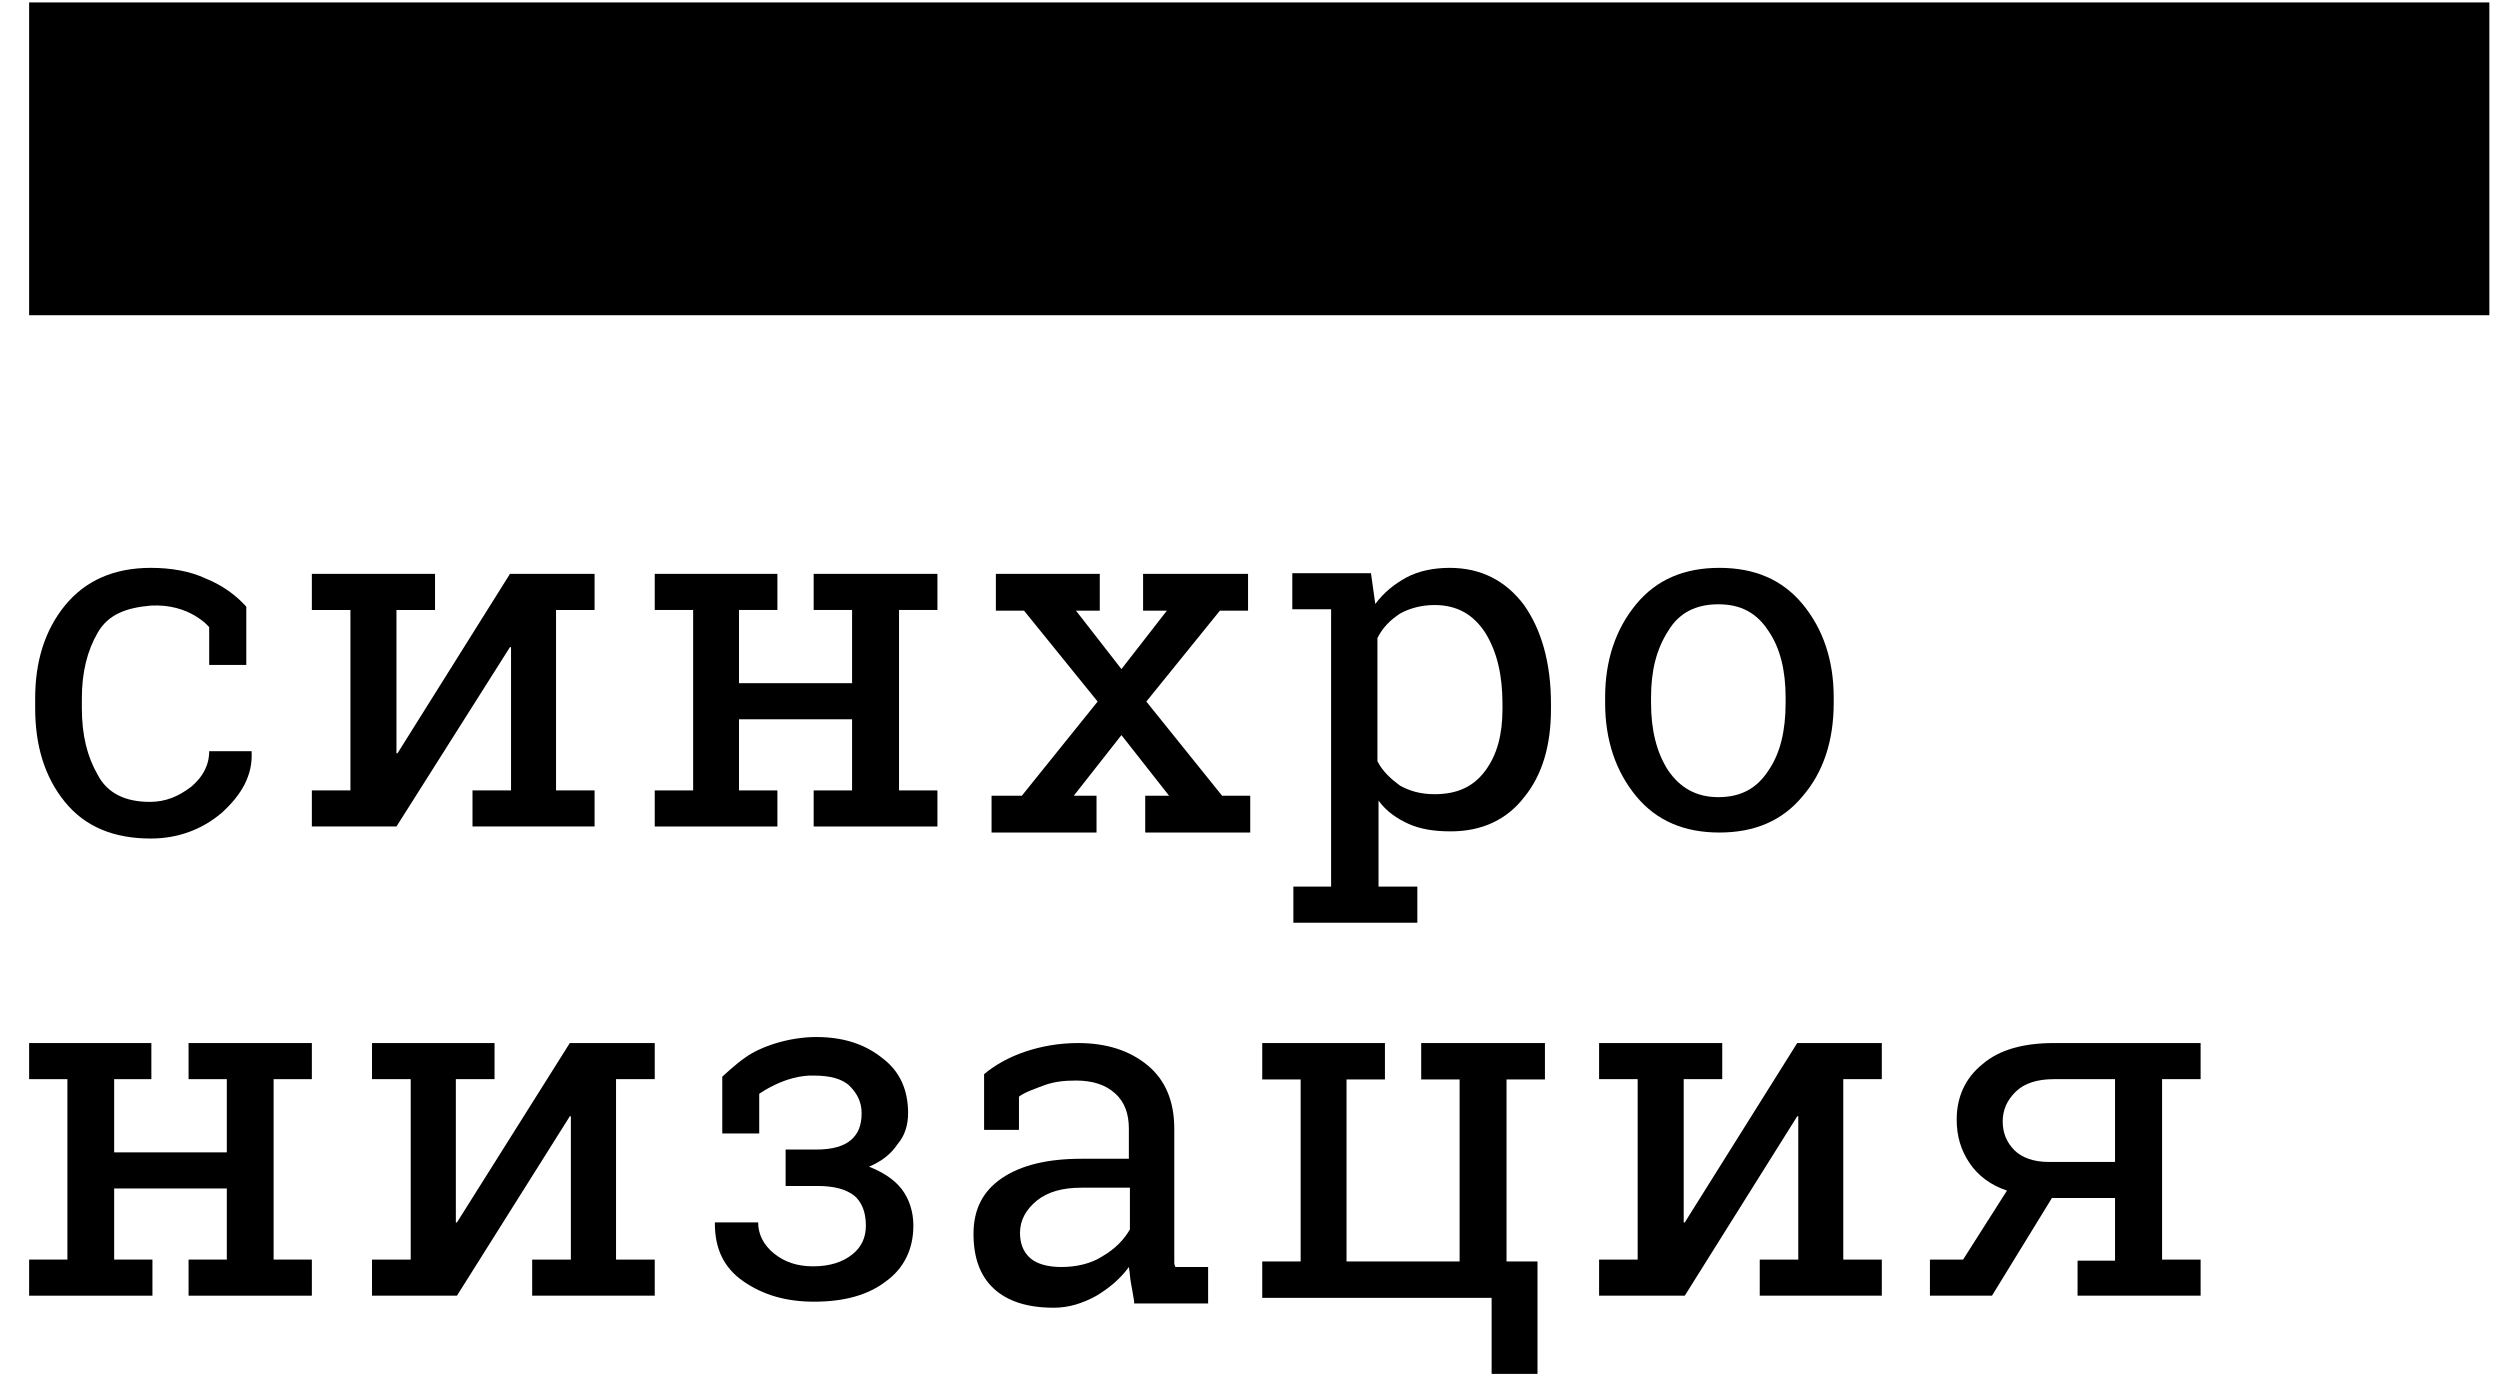 <?xml version="1.0" encoding="UTF-8"?> <svg xmlns="http://www.w3.org/2000/svg" width="77" height="43" viewBox="0 0 77 43" fill="none"><path d="M4.612 24.698C5.103 24.698 5.495 24.532 5.887 24.233C6.246 23.934 6.443 23.568 6.443 23.137H7.75V23.17C7.783 23.867 7.456 24.465 6.835 25.03C6.214 25.561 5.462 25.827 4.645 25.827C3.501 25.827 2.619 25.462 1.998 24.698C1.377 23.934 1.083 22.97 1.083 21.808V21.509C1.083 20.38 1.377 19.416 1.998 18.652C2.619 17.889 3.501 17.49 4.645 17.49C5.266 17.49 5.854 17.59 6.345 17.822C6.835 18.021 7.26 18.32 7.586 18.686V20.479H6.443V19.317C6.443 19.317 5.854 18.586 4.645 18.652C3.893 18.719 3.338 18.918 3.011 19.483C2.684 20.047 2.521 20.712 2.521 21.509V21.808C2.521 22.638 2.684 23.302 3.011 23.867C3.305 24.432 3.861 24.698 4.612 24.698Z" fill="black"></path><path d="M13.399 17.675V18.787H12.211V23.2H12.244L15.707 17.675H17.126H18.313V18.787H17.126V24.345H18.313V25.456H14.553V24.345H15.74V19.931H15.707L12.211 25.456H9.605V24.345H10.793V18.787H9.605V17.675H12.211H13.399Z" fill="black"></path><path d="M20.166 18.787V17.675H23.944V18.787H22.761V21.042H26.244V18.787H25.061V17.675H26.244H27.69H28.873V18.787H27.69V24.345H28.873V25.456H25.061V24.345H26.244V22.154H22.761V24.345H23.944V25.456H20.166V24.345H21.349V18.787H20.166Z" fill="black"></path><path d="M30.607 24.508H31.473L33.807 21.608L31.54 18.808H30.673V17.675H33.873V18.808H33.14L34.54 20.608L35.94 18.808H35.207V17.675H38.44V18.808H37.573L35.307 21.608L37.64 24.508H38.507V25.641H35.273V24.508H36.007L34.54 22.641L33.073 24.508H33.773V25.641H30.54V24.508H30.607Z" fill="black"></path><path d="M39.803 27.308H40.998V18.766H39.803V17.654H42.226L42.359 18.603C42.625 18.243 42.957 17.981 43.322 17.784C43.687 17.588 44.152 17.49 44.65 17.49C45.612 17.49 46.376 17.883 46.94 18.635C47.471 19.388 47.77 20.403 47.77 21.679V21.843C47.77 22.955 47.504 23.872 46.94 24.559C46.409 25.246 45.645 25.606 44.683 25.606C44.185 25.606 43.753 25.541 43.388 25.377C43.023 25.213 42.691 24.984 42.459 24.657V27.308H43.654V28.421H39.836V27.308H39.803ZM46.276 21.679C46.276 20.795 46.11 20.075 45.745 19.486C45.38 18.93 44.882 18.635 44.185 18.635C43.786 18.635 43.421 18.733 43.123 18.897C42.824 19.093 42.592 19.323 42.425 19.65V23.446C42.592 23.773 42.857 24.003 43.123 24.199C43.421 24.363 43.753 24.461 44.185 24.461C44.882 24.461 45.38 24.232 45.745 23.741C46.11 23.25 46.276 22.628 46.276 21.843V21.679Z" fill="black"></path><path d="M49.438 21.483C49.438 20.328 49.767 19.371 50.392 18.612C51.017 17.853 51.872 17.49 52.958 17.49C54.043 17.49 54.898 17.853 55.524 18.612C56.149 19.371 56.478 20.328 56.478 21.483V21.648C56.478 22.836 56.149 23.794 55.524 24.52C54.898 25.279 54.043 25.642 52.958 25.642C51.872 25.642 51.017 25.279 50.392 24.52C49.767 23.761 49.438 22.803 49.438 21.648V21.483ZM50.852 21.648C50.852 22.473 51.017 23.166 51.378 23.727C51.74 24.256 52.234 24.552 52.925 24.552C53.615 24.552 54.109 24.288 54.471 23.727C54.833 23.199 54.997 22.506 54.997 21.648V21.483C54.997 20.658 54.833 19.965 54.471 19.437C54.109 18.876 53.615 18.612 52.925 18.612C52.234 18.612 51.708 18.876 51.378 19.437C51.017 19.998 50.852 20.658 50.852 21.483V21.648Z" fill="black"></path><path d="M0.897 33.238V32.126H4.662V33.238H3.516V35.493H6.986V33.238H5.808V32.126H6.986H8.427H9.605V33.238H8.427V38.795H9.605V39.907H5.808V38.795H6.986V36.605H3.516V38.795H4.695V39.907H0.897V38.795H2.076V33.238H0.897Z" fill="black"></path><path d="M15.232 32.126V33.238H14.04V37.651H14.074L17.55 32.126H18.974H20.166V33.238H18.974V38.795H20.166V39.907H16.391V38.795H17.583V34.382H17.55L14.074 39.907H11.458V38.795H12.65V33.238H11.458V32.126H14.074H15.232Z" fill="black"></path><path d="M25.14 35.406C25.628 35.406 25.985 35.307 26.213 35.109C26.441 34.911 26.538 34.647 26.538 34.284C26.538 33.954 26.408 33.69 26.181 33.459C25.953 33.227 25.563 33.128 25.075 33.128C24.197 33.096 23.384 33.69 23.384 33.69V34.911H22.246V33.161C22.246 33.161 22.668 32.765 22.961 32.567C23.416 32.237 24.294 31.94 25.14 31.94C26.051 31.94 26.701 32.204 27.189 32.6C27.709 32.996 27.969 33.557 27.969 34.284C27.969 34.647 27.872 34.977 27.644 35.241C27.449 35.538 27.156 35.769 26.766 35.934C27.189 36.099 27.547 36.33 27.774 36.627C28.002 36.924 28.132 37.32 28.132 37.749C28.132 38.475 27.839 39.069 27.286 39.465C26.733 39.894 25.985 40.092 25.075 40.092C24.23 40.092 23.514 39.894 22.896 39.465C22.278 39.036 22.018 38.442 22.018 37.683V37.65H23.351C23.351 38.013 23.514 38.343 23.839 38.607C24.164 38.871 24.555 39.003 25.042 39.003C25.563 39.003 25.953 38.871 26.246 38.64C26.538 38.409 26.669 38.112 26.669 37.749C26.669 37.32 26.538 37.023 26.311 36.825C26.051 36.627 25.693 36.528 25.172 36.528H24.197V35.406H25.14Z" fill="black"></path><path d="M34.931 40.08C34.899 39.882 34.866 39.684 34.834 39.519C34.801 39.354 34.801 39.189 34.769 39.024C34.508 39.387 34.15 39.684 33.76 39.915C33.337 40.146 32.914 40.278 32.458 40.278C31.644 40.278 31.026 40.08 30.603 39.684C30.18 39.288 29.984 38.727 29.984 38.001C29.984 37.241 30.277 36.68 30.863 36.284C31.449 35.888 32.263 35.69 33.304 35.69H34.769V34.766C34.769 34.304 34.639 33.941 34.346 33.677C34.053 33.413 33.662 33.281 33.142 33.281C32.783 33.281 32.49 33.314 32.198 33.413C31.937 33.512 31.547 33.644 31.384 33.776V34.799H30.31V33.083C30.668 32.786 31.091 32.555 31.579 32.39C32.067 32.225 32.621 32.126 33.206 32.126C34.085 32.126 34.801 32.357 35.355 32.819C35.908 33.281 36.168 33.941 36.168 34.766V38.562C36.168 38.661 36.168 38.76 36.168 38.859C36.168 38.958 36.168 38.925 36.201 39.024H37.21V40.146H34.931V40.08ZM32.686 39.024C33.142 39.024 33.597 38.925 33.955 38.694C34.346 38.463 34.606 38.199 34.801 37.868V36.581H33.304C32.718 36.581 32.263 36.713 31.937 36.977C31.612 37.241 31.416 37.572 31.416 37.968C31.416 38.297 31.514 38.562 31.742 38.76C31.937 38.925 32.263 39.024 32.686 39.024Z" fill="black"></path><path d="M46.401 32.126V38.853H47.355V42.316H45.942V39.974H38.877V38.853H40.06V33.247H38.877V32.126H41.473H42.656V33.247H41.473V38.853H44.956V33.247H43.773V32.126H44.956H46.401ZM47.584 32.126V33.247H46.401V32.126H47.584Z" fill="black"></path><path d="M53.045 32.126V33.238H51.858V37.651H51.891L55.354 32.126H56.773H57.96V33.238H56.773V38.795H57.96V39.907H54.2V38.795H55.387V34.382H55.354L51.891 39.907H49.252V38.795H50.44V33.238H49.252V32.126H51.858H53.045Z" fill="black"></path><path d="M63.956 38.828H65.143V36.899H63.199L61.353 39.907H59.442V38.795H60.463L61.815 36.67C61.32 36.507 60.925 36.213 60.661 35.82C60.398 35.428 60.266 35.003 60.266 34.48C60.266 33.793 60.529 33.205 61.056 32.78C61.584 32.322 62.342 32.126 63.264 32.126H66.592H67.779V33.238H66.592V38.795H67.779V39.907H63.989V38.828H63.956ZM61.683 34.545C61.683 34.905 61.815 35.199 62.045 35.428C62.276 35.657 62.638 35.788 63.1 35.788H65.143V33.238H63.264C62.737 33.238 62.342 33.368 62.078 33.63C61.815 33.891 61.683 34.186 61.683 34.545Z" fill="black"></path><path d="M76.672 0.075H0.897V9.709H76.672V0.075Z" fill="black"></path></svg> 